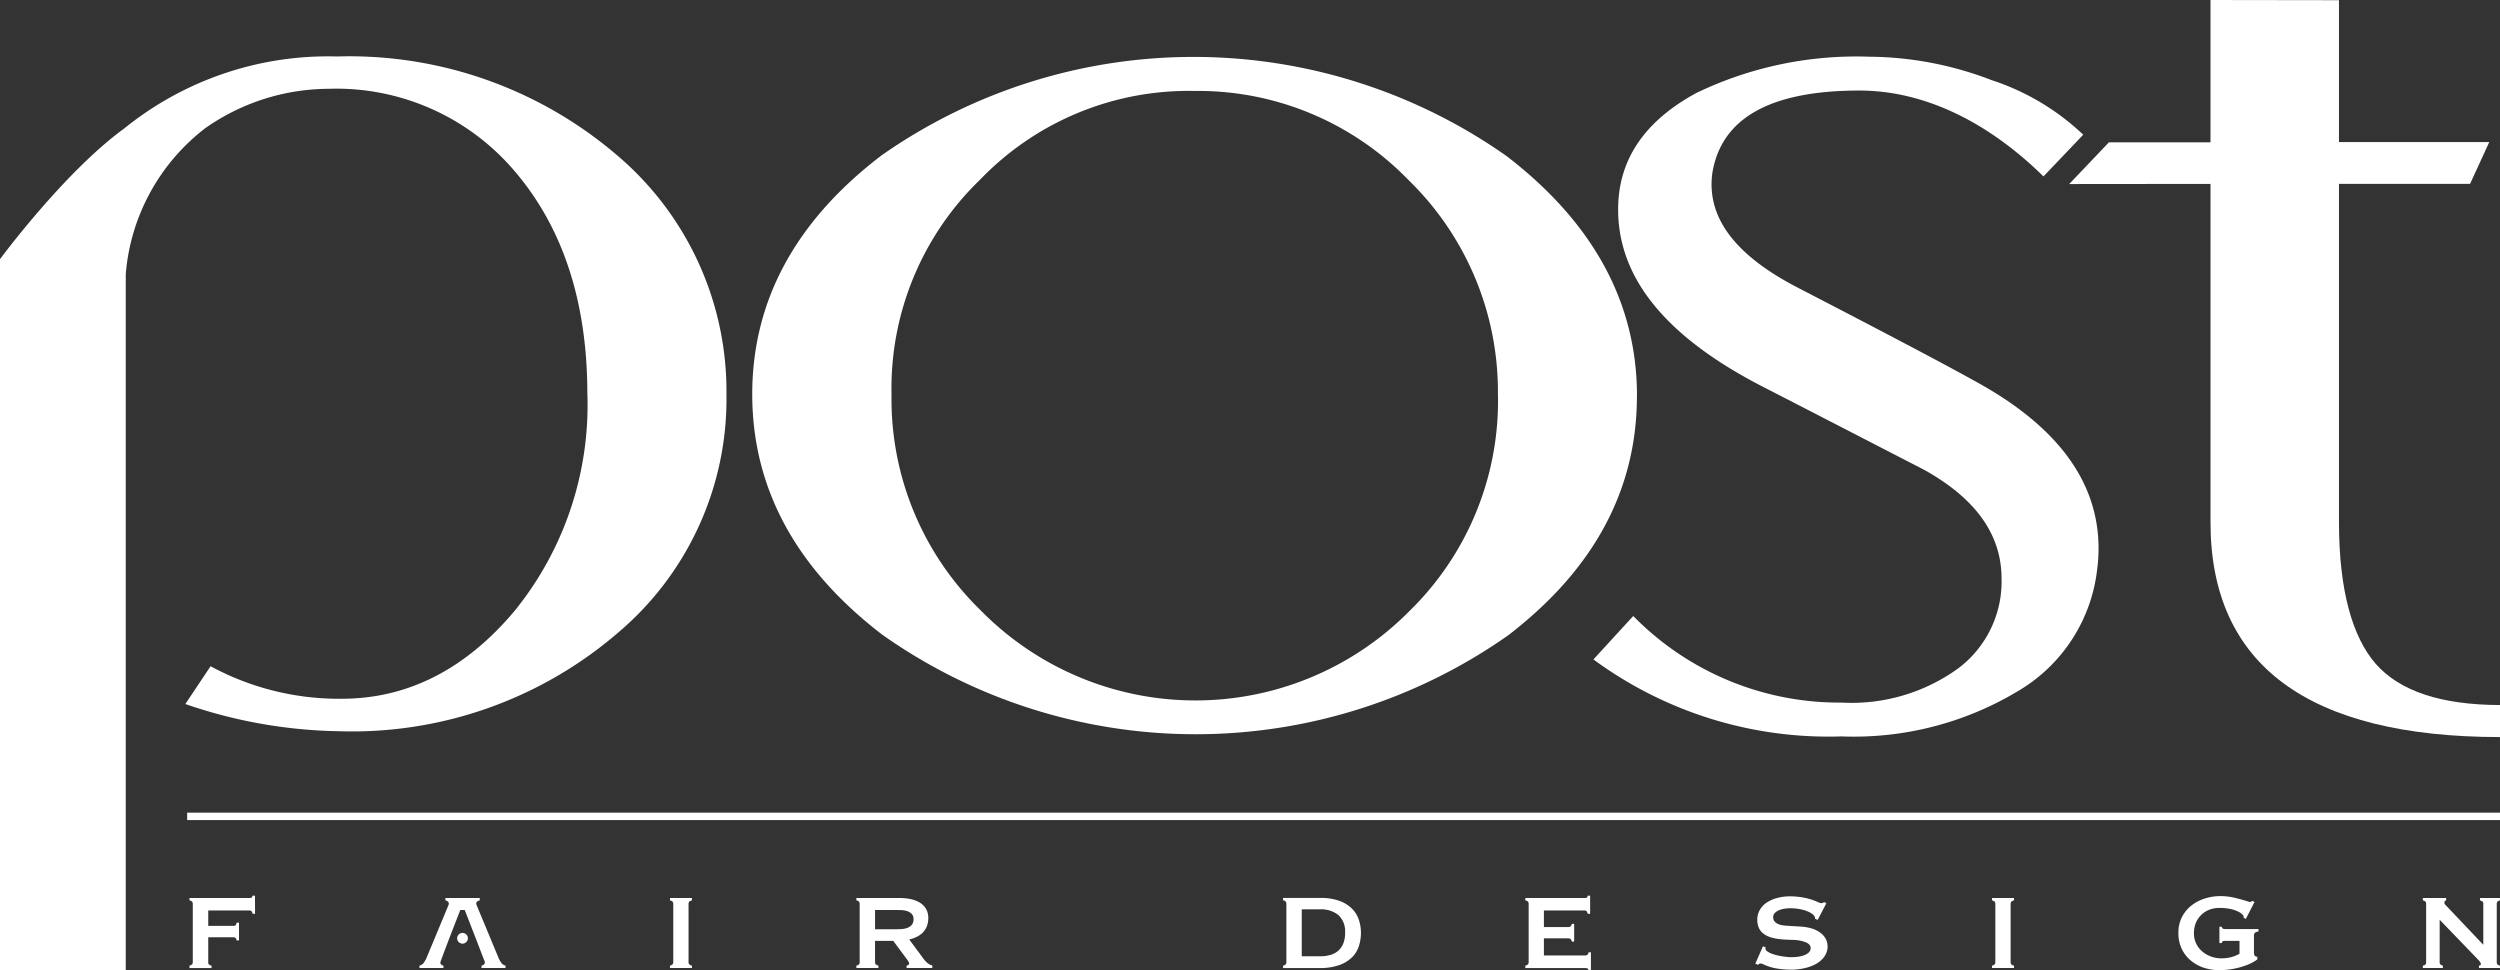 <svg xmlns="http://www.w3.org/2000/svg" width="143.908" height="55.857" viewBox="0 0 143.908 55.857">
  <rect x="0" y="0" width="143.908" height="55.857" fill="#333333" stroke="none"/>
  <g id="Group_240" data-name="Group 240" transform="translate(-334.546 123)">
    <rect id="Rectangle_3" data-name="Rectangle 3" width="133.135" height="0.427" transform="translate(345.319 -76.221)" fill="#fff"/>
    <path id="Path_16" data-name="Path 16" d="M7.121,14.955A18.649,18.649,0,0,1,19.4,10.786a23.686,23.686,0,0,1,16.1,5.669,17.8,17.8,0,0,1,6.317,13.774,17.605,17.605,0,0,1-6.24,13.725,23.458,23.458,0,0,1-16.08,5.672,28.324,28.324,0,0,1-8.827-1.565l1.452-2.176a15.5,15.5,0,0,0,7.542,1.873c3.784,0,7.105-1.676,9.932-5.027A18.81,18.81,0,0,0,33.81,30.173q-.014-7.812-4.084-12.666a13.469,13.469,0,0,0-10.84-4.86,12.418,12.418,0,0,0-7.074,2.27,11.792,11.792,0,0,0-4.573,8.4V63.392H0V22.453s3.7-5.008,7.121-7.5" transform="translate(334.546 -130.535)" fill="#fff"/>
    <path id="Path_17" data-name="Path 17" d="M194.6,30.367q.013,8.105-7.422,13.807a31.262,31.262,0,0,1-36.019-.045Q143.688,38.4,143.675,30.3c0-5.346,2.446-9.943,7.431-13.752a31.294,31.294,0,0,1,36.009.043c4.967,3.824,7.481,8.416,7.489,13.777m-8.006-.006a16.988,16.988,0,0,0-5.148-12.405,16.861,16.861,0,0,0-12.324-5.127,16.651,16.651,0,0,0-12.333,5.105,16.691,16.691,0,0,0-5.1,12.379,16.953,16.953,0,0,0,5.146,12.429,17.323,17.323,0,0,0,24.671.022,16.9,16.9,0,0,0,5.093-12.4" transform="translate(234.172 -130.595)" fill="#fff"/>
    <path id="Path_18" data-name="Path 18" d="M333.355,40.181a9.353,9.353,0,0,1-4.508,7.118,18.352,18.352,0,0,1-10.23,2.648,22.821,22.821,0,0,1-14.275-4.431l2.292-2.5A16.6,16.6,0,0,0,318.624,48a10.468,10.468,0,0,0,6.725-1.976,6.249,6.249,0,0,0,2.486-5.162c0-2.526-1.484-4.618-4.487-6.278-2.091-1.073-5.191-2.68-9.3-4.789-5.521-2.846-8.283-6.221-8.283-10.166-.009-2.857,1.506-5.1,4.516-6.727a21.221,21.221,0,0,1,9.925-2.081,19.944,19.944,0,0,1,7.064,1.351,13.916,13.916,0,0,1,5.266,3.14l-2.288,2.4c-3.15-3.092-6.8-4.937-10.59-4.943-5.126,0-7.941,1.578-8.468,4.729-.357,2.545,1.279,4.752,4.969,6.645,5.553,2.876,9.091,4.745,10.645,5.633,4.819,2.767,7.015,6.248,6.554,10.412" transform="translate(121.927 -130.557)" fill="#fff"/>
    <path id="Path_19" data-name="Path 19" d="M418.293,10.584h-7.546V30.12c.009,3.84.757,6.534,2.122,8.1,1.385,1.567,3.759,2.356,7.147,2.364v1.844c-11.02-.006-16.66-4.135-16.664-12.354V10.586l-8.134.008,2.284-2.4h5.849V0l7.395.011V8.178l8.652,0Z" transform="translate(58.438 -123)" fill="#fff"/>
    <path id="Path_20" data-name="Path 20" d="M39.966,172.117h-.139a.383.383,0,0,0-.064-.147.167.167,0,0,0-.131-.042H37.271v.885H38.68a.247.247,0,0,0,.167-.036.327.327,0,0,0,.056-.148h.139v1.019H38.9a.239.239,0,0,0-.058-.142.266.266,0,0,0-.164-.036H37.271v1.409a.226.226,0,0,0,.042.162.324.324,0,0,0,.148.061v.139H36.191V175.1a.335.335,0,0,0,.148-.07.227.227,0,0,0,.042-.159v-3.3a.226.226,0,0,0-.039-.153.312.312,0,0,0-.15-.07v-.139H39.6a.5.5,0,0,0,.156-.017c.03-.011.052-.05.067-.117h.139Z" transform="translate(309.262 -242.517)" fill="#fff"/>
    <path id="Path_21" data-name="Path 21" d="M87.934,178.489a.309.309,0,1,0-.31.31.311.311,0,0,0,.31-.31" transform="translate(273.545 -247.479)" fill="#fff"/>
    <path id="Path_22" data-name="Path 22" d="M84.837,175.259a1.555,1.555,0,0,1-.145-.243l-1.263-3.039a.433.433,0,0,1-.035-.093.169.169,0,0,1,0-.089.159.159,0,0,1,.056-.079.375.375,0,0,1,.139-.058v-.139H81.613v.139a.391.391,0,0,1,.129.056.155.155,0,0,1,.058.075.164.164,0,0,1,.006.087.349.349,0,0,1-.031.089l-1.269,3.05a1.933,1.933,0,0,1-.145.243.408.408,0,0,1-.241.152v.139H81.5v-.139c-.174-.033-.218-.139-.133-.316l.133-.366.031-.079.231-.613.021-.056.686-1.77h.256l.65,1.67h0l.06.156.235.613.018.046.154.4a.233.233,0,0,1,.023.214.257.257,0,0,1-.173.1v.139h1.38v-.139a.4.4,0,0,1-.239-.152" transform="translate(278.572 -242.828)" fill="#fff"/>
    <path id="Path_23" data-name="Path 23" d="M129.231,175.549h-1.264v-.139a.328.328,0,0,0,.147-.07.214.214,0,0,0,.042-.153V171.88a.227.227,0,0,0-.039-.153.312.312,0,0,0-.15-.07v-.139h1.264v.139a.338.338,0,0,0-.153.07.216.216,0,0,0-.042.153v3.307a.216.216,0,0,0,.042.153.338.338,0,0,0,.153.07Z" transform="translate(245.145 -242.826)" fill="#fff"/>
    <path id="Path_24" data-name="Path 24" d="M167.935,175.55h-1.481v-.139a.288.288,0,0,0,.1-.039.1.1,0,0,0,.045-.089.2.2,0,0,0-.028-.094.844.844,0,0,0-.061-.095l-.824-1.108h-1.047v1.2a.216.216,0,0,0,.042.153.337.337,0,0,0,.153.07v.139h-1.269v-.139a.316.316,0,0,0,.15-.07.226.226,0,0,0,.039-.153v-3.307a.227.227,0,0,0-.039-.153.31.31,0,0,0-.15-.07v-.139h2.466a3.457,3.457,0,0,1,.579.05,1.77,1.77,0,0,1,.537.178,1.1,1.1,0,0,1,.4.356,1.006,1.006,0,0,1,.156.579,1.254,1.254,0,0,1-.081.465,1.079,1.079,0,0,1-.225.354,1.238,1.238,0,0,1-.348.251,2.038,2.038,0,0,1-.442.156l.83,1.119a1.28,1.28,0,0,0,.223.239.828.828,0,0,0,.278.145Zm-1.08-2.806a.426.426,0,0,0-.108-.314.644.644,0,0,0-.27-.159,1.3,1.3,0,0,0-.345-.056q-.184-.005-.328-.005h-1.164v1.108h1.191q.15,0,.331-.011a1.178,1.178,0,0,0,.334-.067.614.614,0,0,0,.256-.173.471.471,0,0,0,.1-.323" transform="translate(220.277 -242.827)" fill="#fff"/>
    <path id="Path_25" data-name="Path 25" d="M249.55,173.523a2.544,2.544,0,0,1-.108.732,1.6,1.6,0,0,1-.381.652,1.977,1.977,0,0,1-.738.465,3.3,3.3,0,0,1-1.172.178h-2.083v-.139a.326.326,0,0,0,.148-.07.224.224,0,0,0,.042-.159v-3.3a.252.252,0,0,0-.039-.162.271.271,0,0,0-.151-.067v-.139h2.138a3.125,3.125,0,0,1,1.125.176,1.961,1.961,0,0,1,.721.459,1.651,1.651,0,0,1,.384.643,2.394,2.394,0,0,1,.114.727m-.913,0a1.268,1.268,0,0,0-.384-1.019,1.594,1.594,0,0,0-1.069-.329h-1.041v2.7h1.041a1.961,1.961,0,0,0,.679-.1,1.083,1.083,0,0,0,.7-.718,1.76,1.76,0,0,0,.078-.532" transform="translate(163.336 -242.826)" fill="#fff"/>
    <path id="Path_26" data-name="Path 26" d="M295.119,175.374h-.134a.183.183,0,0,0-.053-.1.3.3,0,0,0-.17-.031h-3.419V175.1a.336.336,0,0,0,.148-.07.227.227,0,0,0,.042-.159v-3.3a.227.227,0,0,0-.039-.153.312.312,0,0,0-.151-.069v-.139h3.368a.537.537,0,0,0,.161-.017c.029-.011.05-.05.061-.117h.139v1.041h-.139a.38.38,0,0,0-.058-.142.157.157,0,0,0-.131-.047h-2.333v.952h1.381a.238.238,0,0,0,.155-.036.347.347,0,0,0,.073-.148h.133v1.024h-.133a.3.3,0,0,0-.073-.15.24.24,0,0,0-.155-.039h-1.381v.985h2.344a.252.252,0,0,0,.159-.036.29.29,0,0,0,.069-.148h.134Z" transform="translate(131.007 -242.517)" fill="#fff"/>
    <path id="Path_27" data-name="Path 27" d="M339.432,174.067a1.013,1.013,0,0,1-.1.454,1.208,1.208,0,0,1-.262.351,1.6,1.6,0,0,1-.376.259,2.479,2.479,0,0,1-.443.17,3.433,3.433,0,0,1-.464.094,3.387,3.387,0,0,1-.434.031,5.229,5.229,0,0,1-.838-.067,3,3,0,0,1-.8-.251.373.373,0,0,0-.153-.039.171.171,0,0,0-.131.078l-.161-.067.44-1,.156.056a.221.221,0,0,0-.006.112.171.171,0,0,0,.067.1,1.118,1.118,0,0,0,.306.162,2.72,2.72,0,0,0,.386.109q.2.042.4.064a3.251,3.251,0,0,0,.356.022,2.963,2.963,0,0,0,.3-.019,1.755,1.755,0,0,0,.356-.075.877.877,0,0,0,.3-.161.34.34,0,0,0,.125-.273q0-.195-.253-.317a2.114,2.114,0,0,0-.771-.15q-.206-.006-.431-.017a4.441,4.441,0,0,1-.451-.044,2.521,2.521,0,0,1-.434-.1,1.274,1.274,0,0,1-.376-.2.83.83,0,0,1-.27-.342,1.148,1.148,0,0,1-.086-.454,1.135,1.135,0,0,1,.136-.551,1.246,1.246,0,0,1,.387-.426,1.957,1.957,0,0,1,.6-.273,2.886,2.886,0,0,1,.777-.1,4.392,4.392,0,0,1,.74.067,3.614,3.614,0,0,1,.807.245.784.784,0,0,0,.228.081.247.247,0,0,0,.173-.064l.128.067-.5.963-.15-.072a.292.292,0,0,0-.084-.206,1,1,0,0,0-.284-.187,2.2,2.2,0,0,0-.351-.122,2.62,2.62,0,0,0-.367-.067,3.234,3.234,0,0,0-.34-.019,2.538,2.538,0,0,0-.281.019,1.376,1.376,0,0,0-.326.078.825.825,0,0,0-.267.159.335.335,0,0,0-.111.261.359.359,0,0,0,.083.245.577.577,0,0,0,.206.147,1,1,0,0,0,.259.073c.091.013.174.021.248.025q.406.028.768.047a2.94,2.94,0,0,1,.707.125,1.9,1.9,0,0,1,.328.153,1.221,1.221,0,0,1,.273.217,1,1,0,0,1,.186.284.84.84,0,0,1,.07.342" transform="translate(100.317 -242.607)" fill="#fff"/>
    <path id="Path_28" data-name="Path 28" d="M381.741,175.549h-1.264v-.139a.332.332,0,0,0,.148-.07.215.215,0,0,0,.042-.153V171.88a.226.226,0,0,0-.039-.153.311.311,0,0,0-.15-.07v-.139h1.264v.139a.331.331,0,0,0-.153.07.215.215,0,0,0-.042.153v3.307a.215.215,0,0,0,.042.153.331.331,0,0,0,.153.07Z" transform="translate(68.737 -242.826)" fill="#fff"/>
    <path id="Path_29" data-name="Path 29" d="M419.593,173.727h-.774a.861.861,0,0,0-.164.011q-.053.011-.091.117h-.128v-.941h.133c.015.067.041.106.081.117a.654.654,0,0,0,.17.017h1.865v.139a.409.409,0,0,0-.186.061.219.219,0,0,0-.075.195v.969c0,.152.065.228.194.228v.156a2.387,2.387,0,0,1-.476.27,4.052,4.052,0,0,1-.554.192,4.631,4.631,0,0,1-.587.117,4.507,4.507,0,0,1-.576.039,2.792,2.792,0,0,1-.891-.142,2.29,2.29,0,0,1-.749-.415,1.991,1.991,0,0,1-.518-.671,2.071,2.071,0,0,1-.192-.91,1.969,1.969,0,0,1,.2-.91,2.006,2.006,0,0,1,.543-.668,2.406,2.406,0,0,1,.779-.409,3,3,0,0,1,.913-.139,3.572,3.572,0,0,1,.816.1q.415.1.787.22a.209.209,0,0,0,.131.011.152.152,0,0,0,.075-.056l.139.061-.5.974-.128-.061a.188.188,0,0,0-.055-.17.962.962,0,0,0-.167-.137,1.851,1.851,0,0,0-.565-.206,3.232,3.232,0,0,0-.593-.055,1.638,1.638,0,0,0-.587.1,1.382,1.382,0,0,0-.471.3,1.349,1.349,0,0,0-.312.462,1.559,1.559,0,0,0-.111.6,1.327,1.327,0,0,0,.134.6,1.4,1.4,0,0,0,.357.454,1.622,1.622,0,0,0,.506.287,1.751,1.751,0,0,0,.585.1,2.272,2.272,0,0,0,.554-.067,1.9,1.9,0,0,0,.487-.2Z" transform="translate(43.867 -242.568)" fill="#fff"/>
    <path id="Path_30" data-name="Path 30" d="M467.212,175.549H466v-.139a.124.124,0,0,0,.092-.039.091.091,0,0,0,.016-.075.266.266,0,0,0-.042-.092.95.95,0,0,0-.072-.094l-2.255-2.339v2.416a.249.249,0,0,0,.03.145.34.34,0,0,0,.153.078v.139h-1.152v-.139a.256.256,0,0,0,.159-.075.28.28,0,0,0,.031-.148V171.88a.241.241,0,0,0-.037-.153.3.3,0,0,0-.153-.07v-.139h1.342v.139a.108.108,0,0,0-.1.117.186.186,0,0,0,.028.1.36.36,0,0,0,.067.078l2.144,2.26V171.88a.279.279,0,0,0-.025-.139.344.344,0,0,0-.164-.083v-.139h1.147v.139a.289.289,0,0,0-.156.083.269.269,0,0,0-.028.139v3.307a.242.242,0,0,0,.036.15.279.279,0,0,0,.148.072Z" transform="translate(11.242 -242.826)" fill="#fff"/>
  </g>
</svg>
